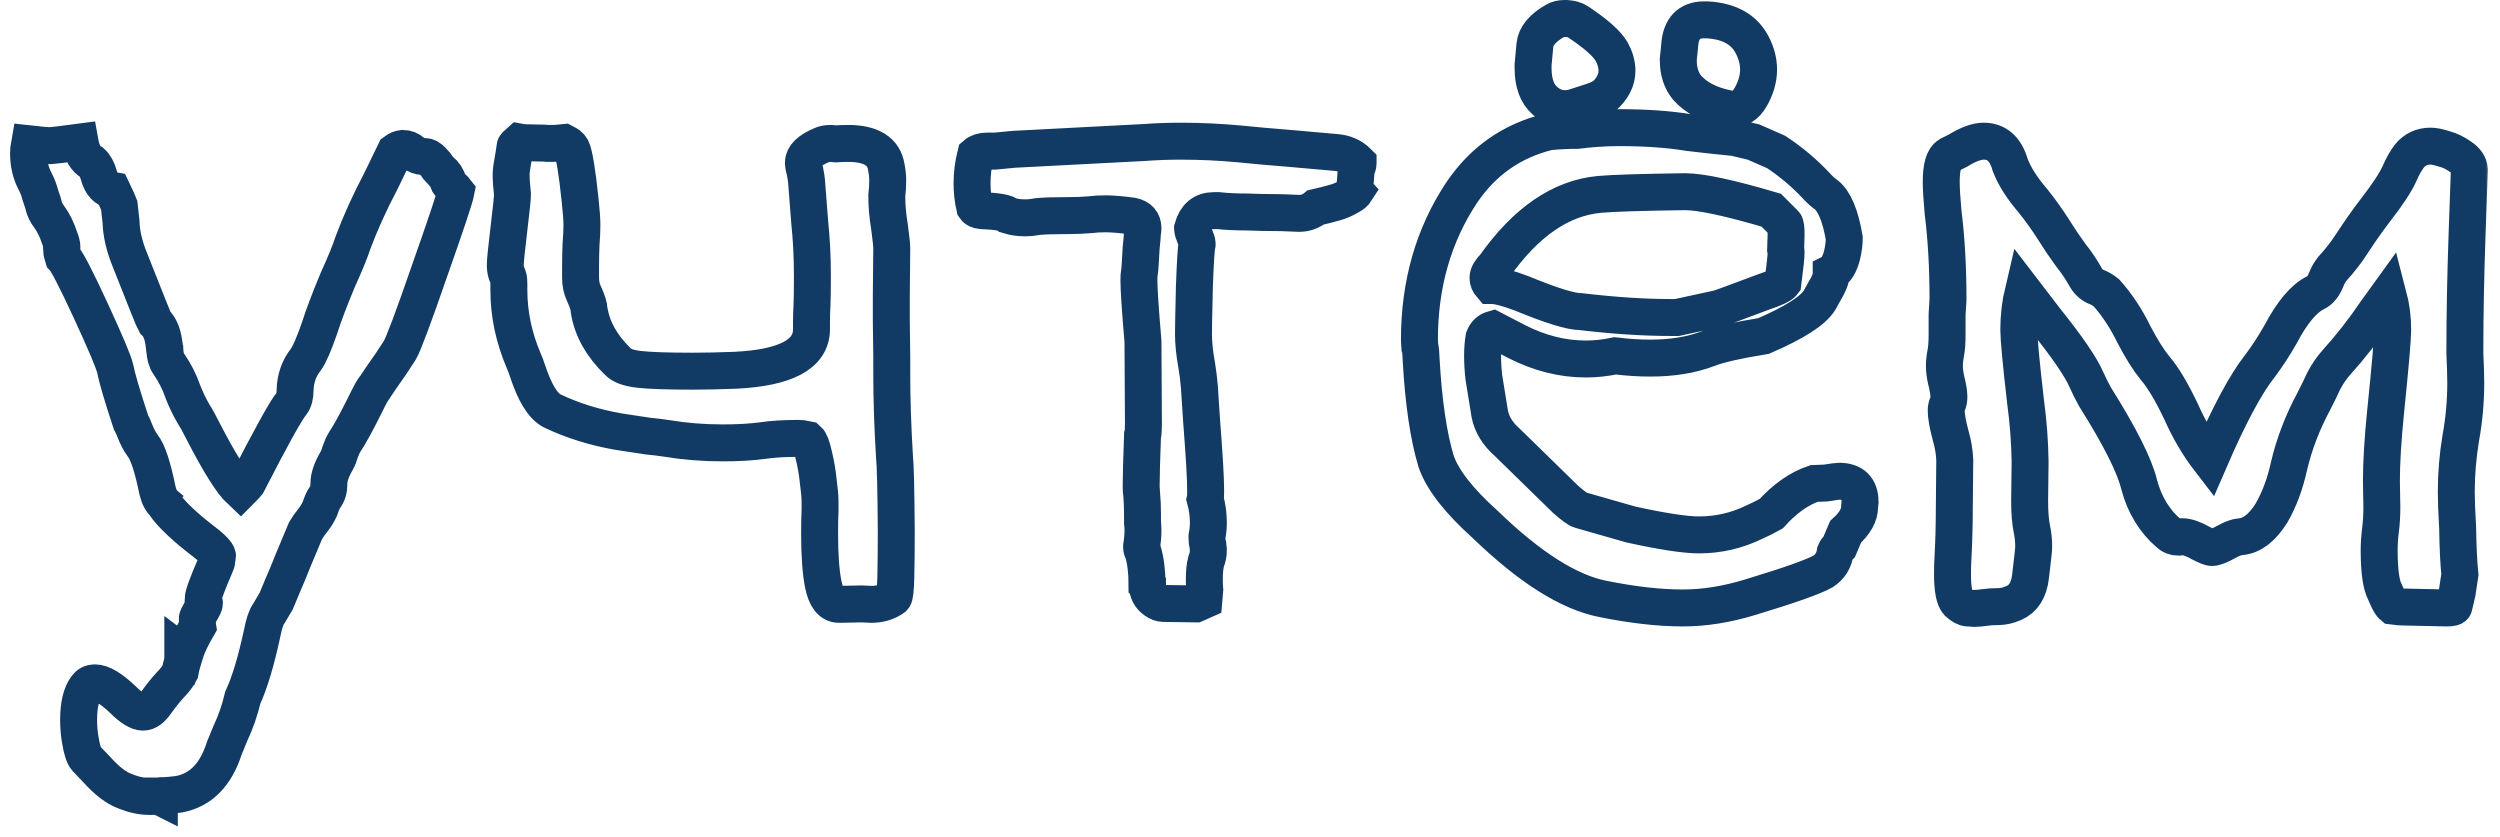 <?xml version="1.0" encoding="UTF-8"?> <svg xmlns="http://www.w3.org/2000/svg" width="203" height="68" viewBox="0 0 203 68" fill="none"> <mask id="path-1-outside-1_610_5" maskUnits="userSpaceOnUse" x="0.318" y="-0.498" width="202" height="68" fill="black"> <rect fill="white" x="0.318" y="-0.498" width="202" height="68"></rect> <path d="M12.938 64.674L12.865 64.637C12.646 64.662 12.414 64.674 12.169 64.674C11.51 64.674 10.827 64.527 10.119 64.234C9.411 63.966 8.654 63.38 7.848 62.477L7.006 61.598C6.811 61.378 6.652 60.89 6.53 60.133C6.432 59.596 6.383 59.034 6.383 58.448C6.383 57.252 6.591 56.373 7.006 55.812C7.177 55.567 7.409 55.445 7.702 55.445C8.263 55.445 9.02 55.897 9.972 56.8C10.656 57.484 11.205 57.826 11.62 57.826C11.962 57.826 12.304 57.581 12.646 57.093C13.085 56.483 13.476 55.995 13.817 55.628C14.159 55.287 14.428 54.933 14.623 54.566C14.672 54.273 14.745 53.968 14.843 53.651V53.028L14.989 53.138C15.185 52.503 15.539 51.747 16.051 50.868L16.015 50.648L16.051 50.282L16.015 50.245C16.015 50.172 16.112 49.964 16.308 49.623C16.503 49.305 16.601 49.085 16.601 48.963C16.601 48.915 16.588 48.878 16.564 48.853C16.54 48.829 16.515 48.768 16.491 48.67C16.491 48.353 16.82 47.438 17.48 45.924C17.577 45.68 17.626 45.533 17.626 45.484C17.626 45.435 17.614 45.411 17.589 45.411V45.265C17.638 45.24 17.663 45.204 17.663 45.155C17.663 44.911 17.138 44.398 16.088 43.617C15.404 43.08 14.782 42.53 14.22 41.969C13.683 41.407 13.415 41.078 13.415 40.98C13.122 40.736 12.914 40.357 12.792 39.845C12.401 37.916 11.998 36.695 11.584 36.183C11.339 35.841 11.132 35.45 10.961 35.011C10.863 34.742 10.753 34.498 10.631 34.278C9.923 32.13 9.496 30.677 9.35 29.92C9.228 29.383 8.568 27.821 7.372 25.233C6.176 22.645 5.431 21.205 5.138 20.912C5.041 20.594 4.992 20.399 4.992 20.326C5.016 20.252 5.028 20.167 5.028 20.069C5.028 19.874 4.967 19.63 4.845 19.337C4.625 18.653 4.345 18.08 4.003 17.616C3.759 17.298 3.6 16.969 3.527 16.627C3.502 16.505 3.466 16.383 3.417 16.261C3.368 16.114 3.319 15.968 3.271 15.821C3.173 15.431 3.026 15.052 2.831 14.686C2.489 14.027 2.318 13.282 2.318 12.452C2.318 12.208 2.343 11.952 2.392 11.683C3.271 11.781 3.832 11.83 4.076 11.83C4.418 11.805 5.224 11.707 6.493 11.537C6.64 12.367 6.957 12.916 7.445 13.185C7.714 13.429 7.909 13.783 8.031 14.247C8.227 14.955 8.593 15.357 9.13 15.455C9.423 16.065 9.606 16.468 9.679 16.664L9.826 17.982C9.85 18.959 10.094 20.008 10.558 21.131C11.828 24.354 12.499 26.026 12.572 26.148C13.012 26.564 13.268 27.235 13.341 28.163C13.341 28.26 13.354 28.321 13.378 28.346C13.402 28.883 13.512 29.286 13.707 29.554C14.196 30.262 14.574 31.007 14.843 31.788C15.087 32.423 15.38 33.033 15.722 33.619C15.917 33.912 16.173 34.376 16.491 35.011C17.809 37.574 18.822 39.185 19.53 39.845C19.799 39.576 19.982 39.381 20.08 39.259C22.008 35.499 23.205 33.338 23.669 32.777C23.864 32.533 23.961 32.166 23.961 31.678C23.986 30.726 24.279 29.896 24.84 29.188C25.133 28.773 25.5 27.931 25.939 26.661C26.256 25.66 26.745 24.366 27.404 22.779C28.014 21.436 28.429 20.423 28.649 19.74C29.259 18.104 30.016 16.432 30.919 14.723L32.091 12.306C32.287 12.159 32.494 12.074 32.714 12.049C33.007 12.049 33.275 12.159 33.52 12.379C33.788 12.599 34.069 12.709 34.362 12.709H34.472C34.691 12.709 34.899 12.818 35.094 13.038C35.29 13.233 35.448 13.429 35.57 13.624C35.717 13.795 35.815 13.905 35.863 13.954C36.059 14.051 36.254 14.356 36.449 14.869C36.547 15.016 36.645 15.138 36.742 15.235C36.864 15.333 36.962 15.431 37.035 15.528C36.938 16.041 36.217 18.202 34.874 22.01C33.556 25.819 32.751 27.967 32.458 28.456C31.994 29.188 31.481 29.945 30.919 30.726L30.407 31.495C30.334 31.52 30.053 32.032 29.564 33.033C28.905 34.352 28.38 35.304 27.99 35.89C27.843 36.134 27.721 36.402 27.623 36.695C27.55 36.964 27.453 37.208 27.331 37.428C26.916 38.136 26.708 38.746 26.708 39.259C26.708 39.747 26.598 40.126 26.378 40.394C26.256 40.565 26.122 40.87 25.976 41.31C25.805 41.676 25.609 41.993 25.39 42.262C25.17 42.53 24.975 42.811 24.804 43.104L23.778 45.558C23.51 46.241 23.241 46.888 22.973 47.498C22.729 48.084 22.545 48.524 22.423 48.817L21.837 49.806C21.618 50.099 21.435 50.636 21.288 51.417C20.8 53.688 20.275 55.433 19.713 56.654C19.469 57.679 19.14 58.631 18.725 59.51L18.212 60.755C17.528 62.904 16.308 64.149 14.55 64.491C14.232 64.54 13.707 64.588 12.975 64.637H12.938V64.674ZM70.763 49.073L69.957 49.037L68.126 49.073C67.492 49.073 67.064 48.524 66.845 47.425C66.649 46.424 66.552 45.069 66.552 43.36C66.552 42.579 66.564 41.932 66.588 41.419V40.76C66.588 40.345 66.54 39.784 66.442 39.076C66.369 38.343 66.247 37.635 66.076 36.952C65.929 36.268 65.77 35.853 65.6 35.706L65.416 35.67C65.246 35.621 65.062 35.597 64.867 35.597C63.671 35.597 62.682 35.658 61.901 35.78C60.973 35.902 59.899 35.963 58.678 35.963C57.116 35.963 55.602 35.841 54.137 35.597C53.649 35.523 53.148 35.462 52.636 35.414C51.806 35.291 51 35.169 50.219 35.047C48.266 34.706 46.471 34.144 44.835 33.363C44.079 32.972 43.407 31.873 42.821 30.067C42.724 29.774 42.626 29.518 42.528 29.298C41.723 27.418 41.32 25.502 41.32 23.548V23.072C41.32 22.657 41.271 22.401 41.173 22.303C41.1 22.206 41.051 21.961 41.027 21.571C41.027 21.205 41.137 20.118 41.356 18.311C41.527 16.895 41.613 16.053 41.613 15.785C41.54 15.126 41.503 14.576 41.503 14.137C41.503 13.893 41.576 13.38 41.723 12.599L41.833 11.866C41.833 11.842 41.942 11.732 42.162 11.537C42.406 11.585 42.895 11.61 43.627 11.61C44.018 11.61 44.31 11.622 44.506 11.646H44.835C45.055 11.646 45.263 11.634 45.458 11.61L45.824 11.573C46.117 11.72 46.312 11.878 46.41 12.049C46.63 12.513 46.862 13.917 47.106 16.261C47.204 17.164 47.252 17.835 47.252 18.275C47.252 18.714 47.228 19.239 47.179 19.85C47.155 20.436 47.143 21.009 47.143 21.571C47.143 21.766 47.143 22.096 47.143 22.56C47.143 23.023 47.228 23.439 47.399 23.805C47.692 24.439 47.838 24.903 47.838 25.196C48.083 26.71 48.864 28.102 50.182 29.371C50.475 29.689 51.049 29.896 51.903 29.994C52.782 30.091 54.235 30.14 56.261 30.14C57.238 30.14 58.373 30.116 59.667 30.067C63.817 29.872 65.893 28.761 65.893 26.734V26.112C65.893 25.721 65.905 25.318 65.929 24.903C65.954 24.488 65.966 23.646 65.966 22.377C65.966 20.863 65.893 19.41 65.746 18.019L65.526 15.162C65.502 14.625 65.416 14.076 65.27 13.514L65.233 13.221C65.233 12.684 65.722 12.208 66.698 11.793C66.894 11.695 67.15 11.646 67.467 11.646L67.87 11.683C68.212 11.659 68.541 11.646 68.859 11.646C70.739 11.646 71.776 12.293 71.972 13.587C72.045 13.954 72.082 14.308 72.082 14.649C72.082 15.065 72.057 15.479 72.008 15.895C72.008 16.725 72.082 17.567 72.228 18.421C72.35 19.325 72.411 19.911 72.411 20.179L72.374 23.951V26.112L72.411 28.895V30.287C72.411 32.411 72.484 34.669 72.631 37.062C72.704 37.672 72.753 39.71 72.777 43.177C72.777 44.569 72.765 45.79 72.741 46.839C72.716 47.865 72.655 48.426 72.558 48.524C72.045 48.89 71.447 49.073 70.763 49.073ZM94.457 49C94.262 49 94.042 48.915 93.798 48.744C93.383 48.451 93.175 48.048 93.175 47.535L93.139 47.498C93.139 46.449 93.029 45.545 92.809 44.789C92.736 44.691 92.699 44.581 92.699 44.459V44.349C92.772 43.91 92.809 43.482 92.809 43.067C92.809 42.848 92.797 42.64 92.772 42.445C92.772 42.225 92.772 42.005 92.772 41.786C92.772 41.175 92.748 40.577 92.699 39.991C92.675 39.967 92.663 39.772 92.663 39.405C92.663 38.697 92.699 37.355 92.772 35.377C92.821 35.255 92.846 34.938 92.846 34.425C92.846 33.619 92.834 31.385 92.809 27.723C92.589 25.135 92.48 23.487 92.48 22.779C92.48 22.486 92.492 22.279 92.516 22.157C92.54 22.035 92.565 21.778 92.589 21.388C92.614 20.973 92.638 20.545 92.663 20.106C92.687 19.837 92.711 19.593 92.736 19.373C92.76 19.129 92.772 18.959 92.772 18.861C92.797 18.739 92.809 18.629 92.809 18.531C92.809 17.994 92.516 17.665 91.93 17.543C91.247 17.445 90.563 17.384 89.879 17.359C89.342 17.359 88.891 17.384 88.524 17.433C87.963 17.481 87.401 17.506 86.84 17.506C85.668 17.506 84.826 17.53 84.313 17.579C83.922 17.652 83.568 17.689 83.251 17.689C82.763 17.689 82.323 17.628 81.933 17.506C81.737 17.286 80.993 17.152 79.699 17.103C79.43 17.079 79.247 16.993 79.149 16.847C79.003 16.212 78.93 15.553 78.93 14.869C78.93 14.112 79.027 13.343 79.223 12.562C79.442 12.367 79.748 12.269 80.138 12.269H80.797C81.017 12.245 81.53 12.196 82.335 12.123L92.882 11.573C93.883 11.5 94.884 11.463 95.885 11.463C97.448 11.463 99.022 11.537 100.609 11.683C101.806 11.805 103.173 11.927 104.711 12.049C106.103 12.171 107.348 12.281 108.446 12.379C109.179 12.428 109.789 12.696 110.277 13.185V13.294C110.277 13.416 110.229 13.539 110.131 13.661C110.058 14.564 110.021 15.065 110.021 15.162C110.021 15.26 110.058 15.357 110.131 15.455C110.009 15.65 109.826 15.809 109.582 15.931C109.167 16.175 108.776 16.346 108.41 16.444C107.897 16.59 107.372 16.725 106.835 16.847C106.444 17.164 106.005 17.323 105.517 17.323H105.443C104.564 17.274 103.563 17.25 102.44 17.25L101.269 17.213C100.365 17.213 99.584 17.176 98.925 17.103H98.559C97.68 17.103 97.106 17.579 96.837 18.531V18.568C96.837 18.69 96.898 18.898 97.02 19.19C97.143 19.483 97.204 19.666 97.204 19.74V19.813C97.13 20.106 97.057 21.266 96.984 23.292C96.935 25.318 96.911 26.588 96.911 27.101C96.911 27.857 96.996 28.7 97.167 29.627C97.265 30.213 97.338 30.799 97.387 31.385C97.436 32.166 97.497 33.094 97.57 34.169C97.79 36.976 97.899 38.868 97.899 39.845C97.899 40.211 97.887 40.443 97.863 40.541C98.034 41.175 98.119 41.81 98.119 42.445C98.119 42.811 98.082 43.177 98.009 43.544V43.727C98.009 43.922 98.034 44.105 98.082 44.276L98.119 44.679C98.119 44.996 98.058 45.301 97.936 45.594C97.838 45.96 97.79 46.461 97.79 47.096C97.79 47.34 97.802 47.608 97.826 47.901L97.753 48.744L97.094 49.037C95.507 49.012 94.628 49 94.457 49ZM136.168 25.782L139.538 25.05C139.733 25.001 140.966 24.549 143.236 23.695C144.115 23.402 144.628 23.158 144.774 22.962C144.945 21.644 145.031 20.814 145.031 20.472C145.031 20.375 145.019 20.289 144.994 20.216L145.031 19.044C145.031 18.531 144.994 18.238 144.921 18.165L143.822 17.066C140.429 16.065 138.097 15.565 136.828 15.565C133.263 15.614 130.944 15.687 129.87 15.785C126.745 16.078 123.913 18.019 121.374 21.607C121.007 21.974 120.824 22.291 120.824 22.56C120.824 22.779 120.91 22.987 121.081 23.182C121.618 23.182 122.46 23.402 123.607 23.841C125.976 24.818 127.562 25.306 128.368 25.306C131.054 25.623 133.495 25.782 135.692 25.782H136.168ZM136.645 49.366C134.74 49.366 132.58 49.122 130.163 48.634C127.404 48.097 124.218 46.083 120.604 42.591C118.456 40.663 117.125 38.954 116.613 37.464C116.002 35.438 115.6 32.728 115.404 29.334C115.38 28.627 115.343 28.248 115.294 28.199L115.258 27.577C115.258 23.084 116.393 19.117 118.664 15.675C120.397 13.087 122.765 11.427 125.768 10.694C126.574 10.621 127.343 10.585 128.075 10.585C129.223 10.438 130.358 10.365 131.481 10.365C133.654 10.365 135.546 10.499 137.157 10.768C138.378 10.914 139.611 11.048 140.856 11.17L142.394 11.537L144.225 12.342C145.446 13.148 146.544 14.076 147.521 15.126C147.79 15.418 148.034 15.638 148.253 15.785C148.937 16.297 149.438 17.481 149.755 19.337C149.755 19.752 149.694 20.216 149.572 20.729C149.376 21.485 149.083 21.961 148.693 22.157V22.23C148.693 22.596 148.51 23.072 148.144 23.658L147.741 24.391C147.204 25.245 145.69 26.209 143.2 27.284C141.076 27.625 139.574 27.967 138.695 28.309C137.353 28.822 135.79 29.078 134.008 29.078C133.104 29.078 132.152 29.017 131.151 28.895C130.346 29.066 129.552 29.151 128.771 29.151C126.867 29.151 124.987 28.675 123.131 27.723L121.227 26.734C120.885 26.832 120.641 27.064 120.495 27.43C120.421 27.894 120.385 28.382 120.385 28.895C120.385 29.456 120.421 30.055 120.495 30.689L120.971 33.619C121.142 34.474 121.618 35.243 122.399 35.926L127.123 40.541C127.733 41.078 128.136 41.371 128.332 41.419L132.433 42.591C134.997 43.153 136.84 43.434 137.963 43.434C139.55 43.434 141.063 43.08 142.504 42.372C142.943 42.176 143.383 41.956 143.822 41.712C144.921 40.492 146.081 39.674 147.301 39.259L148.253 39.222C148.864 39.124 149.218 39.076 149.315 39.076C150.463 39.076 151.037 39.637 151.037 40.76L151 41.163C151 41.822 150.622 42.494 149.865 43.177L149.352 44.386C149.181 44.557 149.071 44.703 149.022 44.825C148.925 45.509 148.595 46.034 148.034 46.4C147.252 46.839 145.287 47.535 142.138 48.487C140.233 49.073 138.402 49.366 136.645 49.366ZM142.248 3.59C142.614 4.273 142.797 4.957 142.797 5.641C142.797 6.397 142.577 7.154 142.138 7.911C141.771 8.546 141.271 8.863 140.636 8.863C140.49 8.863 140.331 8.839 140.16 8.79C138.793 8.497 137.743 7.948 137.011 7.142C136.522 6.556 136.278 5.812 136.278 4.908V4.798L136.315 4.432L136.352 4.103L136.388 3.7C136.486 2.308 137.145 1.612 138.366 1.612H138.622C140.38 1.71 141.588 2.369 142.248 3.59ZM128.112 1.759C129.552 2.711 130.468 3.517 130.858 4.176C131.151 4.713 131.298 5.238 131.298 5.75C131.298 6.507 130.932 7.215 130.199 7.875L130.053 7.911L129.87 8.021L129.394 8.204L128.734 8.424L128.039 8.644C127.697 8.766 127.379 8.827 127.086 8.827C126.476 8.827 125.927 8.607 125.438 8.167C124.804 7.606 124.486 6.727 124.486 5.531V5.274L124.633 3.663C124.706 2.931 125.255 2.271 126.281 1.686C126.476 1.563 126.732 1.502 127.05 1.502H127.196C127.587 1.527 127.892 1.612 128.112 1.759ZM160.265 49.403C160.167 49.403 160.009 49.391 159.789 49.366C159.569 49.366 159.301 49.22 158.983 48.927C158.69 48.609 158.544 47.84 158.544 46.62C158.544 46.107 158.556 45.667 158.581 45.301C158.654 43.934 158.69 42.579 158.69 41.236L158.727 37.355C158.703 36.72 158.593 36.06 158.397 35.377C158.153 34.474 158.031 33.79 158.031 33.326C158.031 33.155 158.068 32.984 158.141 32.813C158.214 32.643 158.251 32.447 158.251 32.227C158.251 31.91 158.178 31.459 158.031 30.873C157.934 30.433 157.885 30.067 157.885 29.774C157.885 29.408 157.921 29.041 157.995 28.675C158.068 28.309 158.104 27.796 158.104 27.137C158.104 26.478 158.104 25.941 158.104 25.526C158.129 25.111 158.153 24.708 158.178 24.317C158.178 21.705 158.043 19.337 157.775 17.213C157.677 16.139 157.628 15.321 157.628 14.759C157.628 13.563 157.836 12.843 158.251 12.599L158.983 12.232C159.813 11.72 160.509 11.463 161.071 11.463C162.145 11.463 162.865 12.11 163.231 13.404C163.573 14.308 164.196 15.284 165.099 16.334C165.685 17.066 166.234 17.835 166.747 18.641C167.187 19.349 167.638 20.02 168.102 20.655C168.59 21.266 169.018 21.9 169.384 22.56C169.604 22.926 169.909 23.182 170.299 23.329C170.543 23.426 170.788 23.573 171.032 23.768C171.886 24.72 172.631 25.843 173.266 27.137C173.876 28.309 174.45 29.225 174.987 29.884C175.622 30.616 176.33 31.8 177.111 33.436C177.746 34.877 178.515 36.183 179.418 37.355C181.005 33.692 182.372 31.141 183.52 29.701C184.105 28.919 184.655 28.077 185.167 27.174C186.12 25.367 187.072 24.232 188.024 23.768C188.39 23.597 188.683 23.231 188.903 22.669C189.025 22.352 189.196 22.059 189.416 21.791C190.001 21.156 190.539 20.46 191.027 19.703C191.613 18.8 192.223 17.933 192.858 17.103C193.883 15.785 194.555 14.759 194.872 14.027C195.092 13.514 195.348 13.062 195.641 12.672C196.081 12.135 196.654 11.866 197.362 11.866C197.631 11.866 197.997 11.94 198.461 12.086C198.925 12.208 199.376 12.428 199.816 12.745C200.255 13.038 200.487 13.38 200.512 13.771L200.329 18.971C200.207 22.364 200.146 25.599 200.146 28.675C200.194 29.725 200.219 30.531 200.219 31.092C200.219 32.606 200.084 34.095 199.816 35.56C199.572 37.025 199.45 38.49 199.45 39.955C199.45 40.614 199.486 41.578 199.56 42.848C199.584 44.435 199.645 45.704 199.743 46.656L199.523 48.121L199.267 49.22C199.267 49.317 199.071 49.366 198.681 49.366L195.312 49.293C194.97 49.293 194.628 49.269 194.286 49.22C194.164 49.122 194.005 48.853 193.81 48.414L193.664 48.084C193.346 47.498 193.188 46.363 193.188 44.679C193.188 44.142 193.224 43.592 193.297 43.031C193.371 42.469 193.407 41.847 193.407 41.163L193.371 39.076C193.371 37.586 193.48 35.743 193.7 33.546C194.091 29.737 194.286 27.479 194.286 26.771C194.286 25.819 194.164 24.879 193.92 23.951L192.968 25.27C191.942 26.783 190.844 28.187 189.672 29.481C189.159 30.067 188.72 30.787 188.354 31.642L187.877 32.594C186.95 34.327 186.278 36.085 185.863 37.867C185.546 39.308 185.07 40.577 184.435 41.676C183.678 42.872 182.848 43.507 181.945 43.58C181.627 43.605 181.249 43.739 180.81 43.983C180.248 44.3 179.845 44.459 179.601 44.459C179.479 44.459 179.198 44.349 178.759 44.129C178.124 43.763 177.599 43.58 177.184 43.58L176.891 43.617C176.574 43.617 176.317 43.519 176.122 43.324C174.95 42.323 174.145 41.004 173.705 39.369C173.339 37.831 172.143 35.45 170.116 32.227C169.872 31.788 169.64 31.324 169.42 30.836C168.981 29.811 167.87 28.187 166.088 25.965L164.293 23.622C164.049 24.647 163.927 25.697 163.927 26.771C163.927 27.503 164.11 29.456 164.477 32.63C164.696 34.242 164.818 35.853 164.843 37.464L164.806 40.687C164.806 41.615 164.867 42.372 164.989 42.958C165.087 43.421 165.136 43.898 165.136 44.386C165.136 44.605 165.05 45.411 164.879 46.803C164.757 47.901 164.306 48.622 163.524 48.963C163.085 49.159 162.658 49.256 162.243 49.256C161.828 49.256 161.461 49.281 161.144 49.33C160.827 49.378 160.534 49.403 160.265 49.403Z"></path> </mask> <path d="M12.938 64.674L12.865 64.637C12.646 64.662 12.414 64.674 12.169 64.674C11.51 64.674 10.827 64.527 10.119 64.234C9.411 63.966 8.654 63.38 7.848 62.477L7.006 61.598C6.811 61.378 6.652 60.89 6.53 60.133C6.432 59.596 6.383 59.034 6.383 58.448C6.383 57.252 6.591 56.373 7.006 55.812C7.177 55.567 7.409 55.445 7.702 55.445C8.263 55.445 9.02 55.897 9.972 56.8C10.656 57.484 11.205 57.826 11.62 57.826C11.962 57.826 12.304 57.581 12.646 57.093C13.085 56.483 13.476 55.995 13.817 55.628C14.159 55.287 14.428 54.933 14.623 54.566C14.672 54.273 14.745 53.968 14.843 53.651V53.028L14.989 53.138C15.185 52.503 15.539 51.747 16.051 50.868L16.015 50.648L16.051 50.282L16.015 50.245C16.015 50.172 16.112 49.964 16.308 49.623C16.503 49.305 16.601 49.085 16.601 48.963C16.601 48.915 16.588 48.878 16.564 48.853C16.54 48.829 16.515 48.768 16.491 48.67C16.491 48.353 16.82 47.438 17.48 45.924C17.577 45.68 17.626 45.533 17.626 45.484C17.626 45.435 17.614 45.411 17.589 45.411V45.265C17.638 45.24 17.663 45.204 17.663 45.155C17.663 44.911 17.138 44.398 16.088 43.617C15.404 43.08 14.782 42.53 14.22 41.969C13.683 41.407 13.415 41.078 13.415 40.98C13.122 40.736 12.914 40.357 12.792 39.845C12.401 37.916 11.998 36.695 11.584 36.183C11.339 35.841 11.132 35.45 10.961 35.011C10.863 34.742 10.753 34.498 10.631 34.278C9.923 32.13 9.496 30.677 9.35 29.92C9.228 29.383 8.568 27.821 7.372 25.233C6.176 22.645 5.431 21.205 5.138 20.912C5.041 20.594 4.992 20.399 4.992 20.326C5.016 20.252 5.028 20.167 5.028 20.069C5.028 19.874 4.967 19.63 4.845 19.337C4.625 18.653 4.345 18.08 4.003 17.616C3.759 17.298 3.6 16.969 3.527 16.627C3.502 16.505 3.466 16.383 3.417 16.261C3.368 16.114 3.319 15.968 3.271 15.821C3.173 15.431 3.026 15.052 2.831 14.686C2.489 14.027 2.318 13.282 2.318 12.452C2.318 12.208 2.343 11.952 2.392 11.683C3.271 11.781 3.832 11.83 4.076 11.83C4.418 11.805 5.224 11.707 6.493 11.537C6.64 12.367 6.957 12.916 7.445 13.185C7.714 13.429 7.909 13.783 8.031 14.247C8.227 14.955 8.593 15.357 9.13 15.455C9.423 16.065 9.606 16.468 9.679 16.664L9.826 17.982C9.85 18.959 10.094 20.008 10.558 21.131C11.828 24.354 12.499 26.026 12.572 26.148C13.012 26.564 13.268 27.235 13.341 28.163C13.341 28.26 13.354 28.321 13.378 28.346C13.402 28.883 13.512 29.286 13.707 29.554C14.196 30.262 14.574 31.007 14.843 31.788C15.087 32.423 15.38 33.033 15.722 33.619C15.917 33.912 16.173 34.376 16.491 35.011C17.809 37.574 18.822 39.185 19.53 39.845C19.799 39.576 19.982 39.381 20.08 39.259C22.008 35.499 23.205 33.338 23.669 32.777C23.864 32.533 23.961 32.166 23.961 31.678C23.986 30.726 24.279 29.896 24.84 29.188C25.133 28.773 25.5 27.931 25.939 26.661C26.256 25.66 26.745 24.366 27.404 22.779C28.014 21.436 28.429 20.423 28.649 19.74C29.259 18.104 30.016 16.432 30.919 14.723L32.091 12.306C32.287 12.159 32.494 12.074 32.714 12.049C33.007 12.049 33.275 12.159 33.52 12.379C33.788 12.599 34.069 12.709 34.362 12.709H34.472C34.691 12.709 34.899 12.818 35.094 13.038C35.29 13.233 35.448 13.429 35.57 13.624C35.717 13.795 35.815 13.905 35.863 13.954C36.059 14.051 36.254 14.356 36.449 14.869C36.547 15.016 36.645 15.138 36.742 15.235C36.864 15.333 36.962 15.431 37.035 15.528C36.938 16.041 36.217 18.202 34.874 22.01C33.556 25.819 32.751 27.967 32.458 28.456C31.994 29.188 31.481 29.945 30.919 30.726L30.407 31.495C30.334 31.52 30.053 32.032 29.564 33.033C28.905 34.352 28.38 35.304 27.99 35.89C27.843 36.134 27.721 36.402 27.623 36.695C27.55 36.964 27.453 37.208 27.331 37.428C26.916 38.136 26.708 38.746 26.708 39.259C26.708 39.747 26.598 40.126 26.378 40.394C26.256 40.565 26.122 40.87 25.976 41.31C25.805 41.676 25.609 41.993 25.39 42.262C25.17 42.53 24.975 42.811 24.804 43.104L23.778 45.558C23.51 46.241 23.241 46.888 22.973 47.498C22.729 48.084 22.545 48.524 22.423 48.817L21.837 49.806C21.618 50.099 21.435 50.636 21.288 51.417C20.8 53.688 20.275 55.433 19.713 56.654C19.469 57.679 19.14 58.631 18.725 59.51L18.212 60.755C17.528 62.904 16.308 64.149 14.55 64.491C14.232 64.54 13.707 64.588 12.975 64.637H12.938V64.674ZM70.763 49.073L69.957 49.037L68.126 49.073C67.492 49.073 67.064 48.524 66.845 47.425C66.649 46.424 66.552 45.069 66.552 43.36C66.552 42.579 66.564 41.932 66.588 41.419V40.76C66.588 40.345 66.54 39.784 66.442 39.076C66.369 38.343 66.247 37.635 66.076 36.952C65.929 36.268 65.77 35.853 65.6 35.706L65.416 35.67C65.246 35.621 65.062 35.597 64.867 35.597C63.671 35.597 62.682 35.658 61.901 35.78C60.973 35.902 59.899 35.963 58.678 35.963C57.116 35.963 55.602 35.841 54.137 35.597C53.649 35.523 53.148 35.462 52.636 35.414C51.806 35.291 51 35.169 50.219 35.047C48.266 34.706 46.471 34.144 44.835 33.363C44.079 32.972 43.407 31.873 42.821 30.067C42.724 29.774 42.626 29.518 42.528 29.298C41.723 27.418 41.32 25.502 41.32 23.548V23.072C41.32 22.657 41.271 22.401 41.173 22.303C41.1 22.206 41.051 21.961 41.027 21.571C41.027 21.205 41.137 20.118 41.356 18.311C41.527 16.895 41.613 16.053 41.613 15.785C41.54 15.126 41.503 14.576 41.503 14.137C41.503 13.893 41.576 13.38 41.723 12.599L41.833 11.866C41.833 11.842 41.942 11.732 42.162 11.537C42.406 11.585 42.895 11.61 43.627 11.61C44.018 11.61 44.31 11.622 44.506 11.646H44.835C45.055 11.646 45.263 11.634 45.458 11.61L45.824 11.573C46.117 11.72 46.312 11.878 46.41 12.049C46.63 12.513 46.862 13.917 47.106 16.261C47.204 17.164 47.252 17.835 47.252 18.275C47.252 18.714 47.228 19.239 47.179 19.85C47.155 20.436 47.143 21.009 47.143 21.571C47.143 21.766 47.143 22.096 47.143 22.56C47.143 23.023 47.228 23.439 47.399 23.805C47.692 24.439 47.838 24.903 47.838 25.196C48.083 26.71 48.864 28.102 50.182 29.371C50.475 29.689 51.049 29.896 51.903 29.994C52.782 30.091 54.235 30.14 56.261 30.14C57.238 30.14 58.373 30.116 59.667 30.067C63.817 29.872 65.893 28.761 65.893 26.734V26.112C65.893 25.721 65.905 25.318 65.929 24.903C65.954 24.488 65.966 23.646 65.966 22.377C65.966 20.863 65.893 19.41 65.746 18.019L65.526 15.162C65.502 14.625 65.416 14.076 65.27 13.514L65.233 13.221C65.233 12.684 65.722 12.208 66.698 11.793C66.894 11.695 67.15 11.646 67.467 11.646L67.87 11.683C68.212 11.659 68.541 11.646 68.859 11.646C70.739 11.646 71.776 12.293 71.972 13.587C72.045 13.954 72.082 14.308 72.082 14.649C72.082 15.065 72.057 15.479 72.008 15.895C72.008 16.725 72.082 17.567 72.228 18.421C72.35 19.325 72.411 19.911 72.411 20.179L72.374 23.951V26.112L72.411 28.895V30.287C72.411 32.411 72.484 34.669 72.631 37.062C72.704 37.672 72.753 39.71 72.777 43.177C72.777 44.569 72.765 45.79 72.741 46.839C72.716 47.865 72.655 48.426 72.558 48.524C72.045 48.89 71.447 49.073 70.763 49.073ZM94.457 49C94.262 49 94.042 48.915 93.798 48.744C93.383 48.451 93.175 48.048 93.175 47.535L93.139 47.498C93.139 46.449 93.029 45.545 92.809 44.789C92.736 44.691 92.699 44.581 92.699 44.459V44.349C92.772 43.91 92.809 43.482 92.809 43.067C92.809 42.848 92.797 42.64 92.772 42.445C92.772 42.225 92.772 42.005 92.772 41.786C92.772 41.175 92.748 40.577 92.699 39.991C92.675 39.967 92.663 39.772 92.663 39.405C92.663 38.697 92.699 37.355 92.772 35.377C92.821 35.255 92.846 34.938 92.846 34.425C92.846 33.619 92.834 31.385 92.809 27.723C92.589 25.135 92.48 23.487 92.48 22.779C92.48 22.486 92.492 22.279 92.516 22.157C92.54 22.035 92.565 21.778 92.589 21.388C92.614 20.973 92.638 20.545 92.663 20.106C92.687 19.837 92.711 19.593 92.736 19.373C92.76 19.129 92.772 18.959 92.772 18.861C92.797 18.739 92.809 18.629 92.809 18.531C92.809 17.994 92.516 17.665 91.93 17.543C91.247 17.445 90.563 17.384 89.879 17.359C89.342 17.359 88.891 17.384 88.524 17.433C87.963 17.481 87.401 17.506 86.84 17.506C85.668 17.506 84.826 17.53 84.313 17.579C83.922 17.652 83.568 17.689 83.251 17.689C82.763 17.689 82.323 17.628 81.933 17.506C81.737 17.286 80.993 17.152 79.699 17.103C79.43 17.079 79.247 16.993 79.149 16.847C79.003 16.212 78.93 15.553 78.93 14.869C78.93 14.112 79.027 13.343 79.223 12.562C79.442 12.367 79.748 12.269 80.138 12.269H80.797C81.017 12.245 81.53 12.196 82.335 12.123L92.882 11.573C93.883 11.5 94.884 11.463 95.885 11.463C97.448 11.463 99.022 11.537 100.609 11.683C101.806 11.805 103.173 11.927 104.711 12.049C106.103 12.171 107.348 12.281 108.446 12.379C109.179 12.428 109.789 12.696 110.277 13.185V13.294C110.277 13.416 110.229 13.539 110.131 13.661C110.058 14.564 110.021 15.065 110.021 15.162C110.021 15.26 110.058 15.357 110.131 15.455C110.009 15.65 109.826 15.809 109.582 15.931C109.167 16.175 108.776 16.346 108.41 16.444C107.897 16.59 107.372 16.725 106.835 16.847C106.444 17.164 106.005 17.323 105.517 17.323H105.443C104.564 17.274 103.563 17.25 102.44 17.25L101.269 17.213C100.365 17.213 99.584 17.176 98.925 17.103H98.559C97.68 17.103 97.106 17.579 96.837 18.531V18.568C96.837 18.69 96.898 18.898 97.02 19.19C97.143 19.483 97.204 19.666 97.204 19.74V19.813C97.13 20.106 97.057 21.266 96.984 23.292C96.935 25.318 96.911 26.588 96.911 27.101C96.911 27.857 96.996 28.7 97.167 29.627C97.265 30.213 97.338 30.799 97.387 31.385C97.436 32.166 97.497 33.094 97.57 34.169C97.79 36.976 97.899 38.868 97.899 39.845C97.899 40.211 97.887 40.443 97.863 40.541C98.034 41.175 98.119 41.81 98.119 42.445C98.119 42.811 98.082 43.177 98.009 43.544V43.727C98.009 43.922 98.034 44.105 98.082 44.276L98.119 44.679C98.119 44.996 98.058 45.301 97.936 45.594C97.838 45.96 97.79 46.461 97.79 47.096C97.79 47.34 97.802 47.608 97.826 47.901L97.753 48.744L97.094 49.037C95.507 49.012 94.628 49 94.457 49ZM136.168 25.782L139.538 25.05C139.733 25.001 140.966 24.549 143.236 23.695C144.115 23.402 144.628 23.158 144.774 22.962C144.945 21.644 145.031 20.814 145.031 20.472C145.031 20.375 145.019 20.289 144.994 20.216L145.031 19.044C145.031 18.531 144.994 18.238 144.921 18.165L143.822 17.066C140.429 16.065 138.097 15.565 136.828 15.565C133.263 15.614 130.944 15.687 129.87 15.785C126.745 16.078 123.913 18.019 121.374 21.607C121.007 21.974 120.824 22.291 120.824 22.56C120.824 22.779 120.91 22.987 121.081 23.182C121.618 23.182 122.46 23.402 123.607 23.841C125.976 24.818 127.562 25.306 128.368 25.306C131.054 25.623 133.495 25.782 135.692 25.782H136.168ZM136.645 49.366C134.74 49.366 132.58 49.122 130.163 48.634C127.404 48.097 124.218 46.083 120.604 42.591C118.456 40.663 117.125 38.954 116.613 37.464C116.002 35.438 115.6 32.728 115.404 29.334C115.38 28.627 115.343 28.248 115.294 28.199L115.258 27.577C115.258 23.084 116.393 19.117 118.664 15.675C120.397 13.087 122.765 11.427 125.768 10.694C126.574 10.621 127.343 10.585 128.075 10.585C129.223 10.438 130.358 10.365 131.481 10.365C133.654 10.365 135.546 10.499 137.157 10.768C138.378 10.914 139.611 11.048 140.856 11.17L142.394 11.537L144.225 12.342C145.446 13.148 146.544 14.076 147.521 15.126C147.79 15.418 148.034 15.638 148.253 15.785C148.937 16.297 149.438 17.481 149.755 19.337C149.755 19.752 149.694 20.216 149.572 20.729C149.376 21.485 149.083 21.961 148.693 22.157V22.23C148.693 22.596 148.51 23.072 148.144 23.658L147.741 24.391C147.204 25.245 145.69 26.209 143.2 27.284C141.076 27.625 139.574 27.967 138.695 28.309C137.353 28.822 135.79 29.078 134.008 29.078C133.104 29.078 132.152 29.017 131.151 28.895C130.346 29.066 129.552 29.151 128.771 29.151C126.867 29.151 124.987 28.675 123.131 27.723L121.227 26.734C120.885 26.832 120.641 27.064 120.495 27.43C120.421 27.894 120.385 28.382 120.385 28.895C120.385 29.456 120.421 30.055 120.495 30.689L120.971 33.619C121.142 34.474 121.618 35.243 122.399 35.926L127.123 40.541C127.733 41.078 128.136 41.371 128.332 41.419L132.433 42.591C134.997 43.153 136.84 43.434 137.963 43.434C139.55 43.434 141.063 43.08 142.504 42.372C142.943 42.176 143.383 41.956 143.822 41.712C144.921 40.492 146.081 39.674 147.301 39.259L148.253 39.222C148.864 39.124 149.218 39.076 149.315 39.076C150.463 39.076 151.037 39.637 151.037 40.76L151 41.163C151 41.822 150.622 42.494 149.865 43.177L149.352 44.386C149.181 44.557 149.071 44.703 149.022 44.825C148.925 45.509 148.595 46.034 148.034 46.4C147.252 46.839 145.287 47.535 142.138 48.487C140.233 49.073 138.402 49.366 136.645 49.366ZM142.248 3.59C142.614 4.273 142.797 4.957 142.797 5.641C142.797 6.397 142.577 7.154 142.138 7.911C141.771 8.546 141.271 8.863 140.636 8.863C140.49 8.863 140.331 8.839 140.16 8.79C138.793 8.497 137.743 7.948 137.011 7.142C136.522 6.556 136.278 5.812 136.278 4.908V4.798L136.315 4.432L136.352 4.103L136.388 3.7C136.486 2.308 137.145 1.612 138.366 1.612H138.622C140.38 1.71 141.588 2.369 142.248 3.59ZM128.112 1.759C129.552 2.711 130.468 3.517 130.858 4.176C131.151 4.713 131.298 5.238 131.298 5.75C131.298 6.507 130.932 7.215 130.199 7.875L130.053 7.911L129.87 8.021L129.394 8.204L128.734 8.424L128.039 8.644C127.697 8.766 127.379 8.827 127.086 8.827C126.476 8.827 125.927 8.607 125.438 8.167C124.804 7.606 124.486 6.727 124.486 5.531V5.274L124.633 3.663C124.706 2.931 125.255 2.271 126.281 1.686C126.476 1.563 126.732 1.502 127.05 1.502H127.196C127.587 1.527 127.892 1.612 128.112 1.759ZM160.265 49.403C160.167 49.403 160.009 49.391 159.789 49.366C159.569 49.366 159.301 49.22 158.983 48.927C158.69 48.609 158.544 47.84 158.544 46.62C158.544 46.107 158.556 45.667 158.581 45.301C158.654 43.934 158.69 42.579 158.69 41.236L158.727 37.355C158.703 36.72 158.593 36.06 158.397 35.377C158.153 34.474 158.031 33.79 158.031 33.326C158.031 33.155 158.068 32.984 158.141 32.813C158.214 32.643 158.251 32.447 158.251 32.227C158.251 31.91 158.178 31.459 158.031 30.873C157.934 30.433 157.885 30.067 157.885 29.774C157.885 29.408 157.921 29.041 157.995 28.675C158.068 28.309 158.104 27.796 158.104 27.137C158.104 26.478 158.104 25.941 158.104 25.526C158.129 25.111 158.153 24.708 158.178 24.317C158.178 21.705 158.043 19.337 157.775 17.213C157.677 16.139 157.628 15.321 157.628 14.759C157.628 13.563 157.836 12.843 158.251 12.599L158.983 12.232C159.813 11.72 160.509 11.463 161.071 11.463C162.145 11.463 162.865 12.11 163.231 13.404C163.573 14.308 164.196 15.284 165.099 16.334C165.685 17.066 166.234 17.835 166.747 18.641C167.187 19.349 167.638 20.02 168.102 20.655C168.59 21.266 169.018 21.9 169.384 22.56C169.604 22.926 169.909 23.182 170.299 23.329C170.543 23.426 170.788 23.573 171.032 23.768C171.886 24.72 172.631 25.843 173.266 27.137C173.876 28.309 174.45 29.225 174.987 29.884C175.622 30.616 176.33 31.8 177.111 33.436C177.746 34.877 178.515 36.183 179.418 37.355C181.005 33.692 182.372 31.141 183.52 29.701C184.105 28.919 184.655 28.077 185.167 27.174C186.12 25.367 187.072 24.232 188.024 23.768C188.39 23.597 188.683 23.231 188.903 22.669C189.025 22.352 189.196 22.059 189.416 21.791C190.001 21.156 190.539 20.46 191.027 19.703C191.613 18.8 192.223 17.933 192.858 17.103C193.883 15.785 194.555 14.759 194.872 14.027C195.092 13.514 195.348 13.062 195.641 12.672C196.081 12.135 196.654 11.866 197.362 11.866C197.631 11.866 197.997 11.94 198.461 12.086C198.925 12.208 199.376 12.428 199.816 12.745C200.255 13.038 200.487 13.38 200.512 13.771L200.329 18.971C200.207 22.364 200.146 25.599 200.146 28.675C200.194 29.725 200.219 30.531 200.219 31.092C200.219 32.606 200.084 34.095 199.816 35.56C199.572 37.025 199.45 38.49 199.45 39.955C199.45 40.614 199.486 41.578 199.56 42.848C199.584 44.435 199.645 45.704 199.743 46.656L199.523 48.121L199.267 49.22C199.267 49.317 199.071 49.366 198.681 49.366L195.312 49.293C194.97 49.293 194.628 49.269 194.286 49.22C194.164 49.122 194.005 48.853 193.81 48.414L193.664 48.084C193.346 47.498 193.188 46.363 193.188 44.679C193.188 44.142 193.224 43.592 193.297 43.031C193.371 42.469 193.407 41.847 193.407 41.163L193.371 39.076C193.371 37.586 193.48 35.743 193.7 33.546C194.091 29.737 194.286 27.479 194.286 26.771C194.286 25.819 194.164 24.879 193.92 23.951L192.968 25.27C191.942 26.783 190.844 28.187 189.672 29.481C189.159 30.067 188.72 30.787 188.354 31.642L187.877 32.594C186.95 34.327 186.278 36.085 185.863 37.867C185.546 39.308 185.07 40.577 184.435 41.676C183.678 42.872 182.848 43.507 181.945 43.58C181.627 43.605 181.249 43.739 180.81 43.983C180.248 44.3 179.845 44.459 179.601 44.459C179.479 44.459 179.198 44.349 178.759 44.129C178.124 43.763 177.599 43.58 177.184 43.58L176.891 43.617C176.574 43.617 176.317 43.519 176.122 43.324C174.95 42.323 174.145 41.004 173.705 39.369C173.339 37.831 172.143 35.45 170.116 32.227C169.872 31.788 169.64 31.324 169.42 30.836C168.981 29.811 167.87 28.187 166.088 25.965L164.293 23.622C164.049 24.647 163.927 25.697 163.927 26.771C163.927 27.503 164.11 29.456 164.477 32.63C164.696 34.242 164.818 35.853 164.843 37.464L164.806 40.687C164.806 41.615 164.867 42.372 164.989 42.958C165.087 43.421 165.136 43.898 165.136 44.386C165.136 44.605 165.05 45.411 164.879 46.803C164.757 47.901 164.306 48.622 163.524 48.963C163.085 49.159 162.658 49.256 162.243 49.256C161.828 49.256 161.461 49.281 161.144 49.33C160.827 49.378 160.534 49.403 160.265 49.403Z" stroke="#113A64" stroke-width="3" mask="url(#path-1-outside-1_610_5)"></path> </svg> 